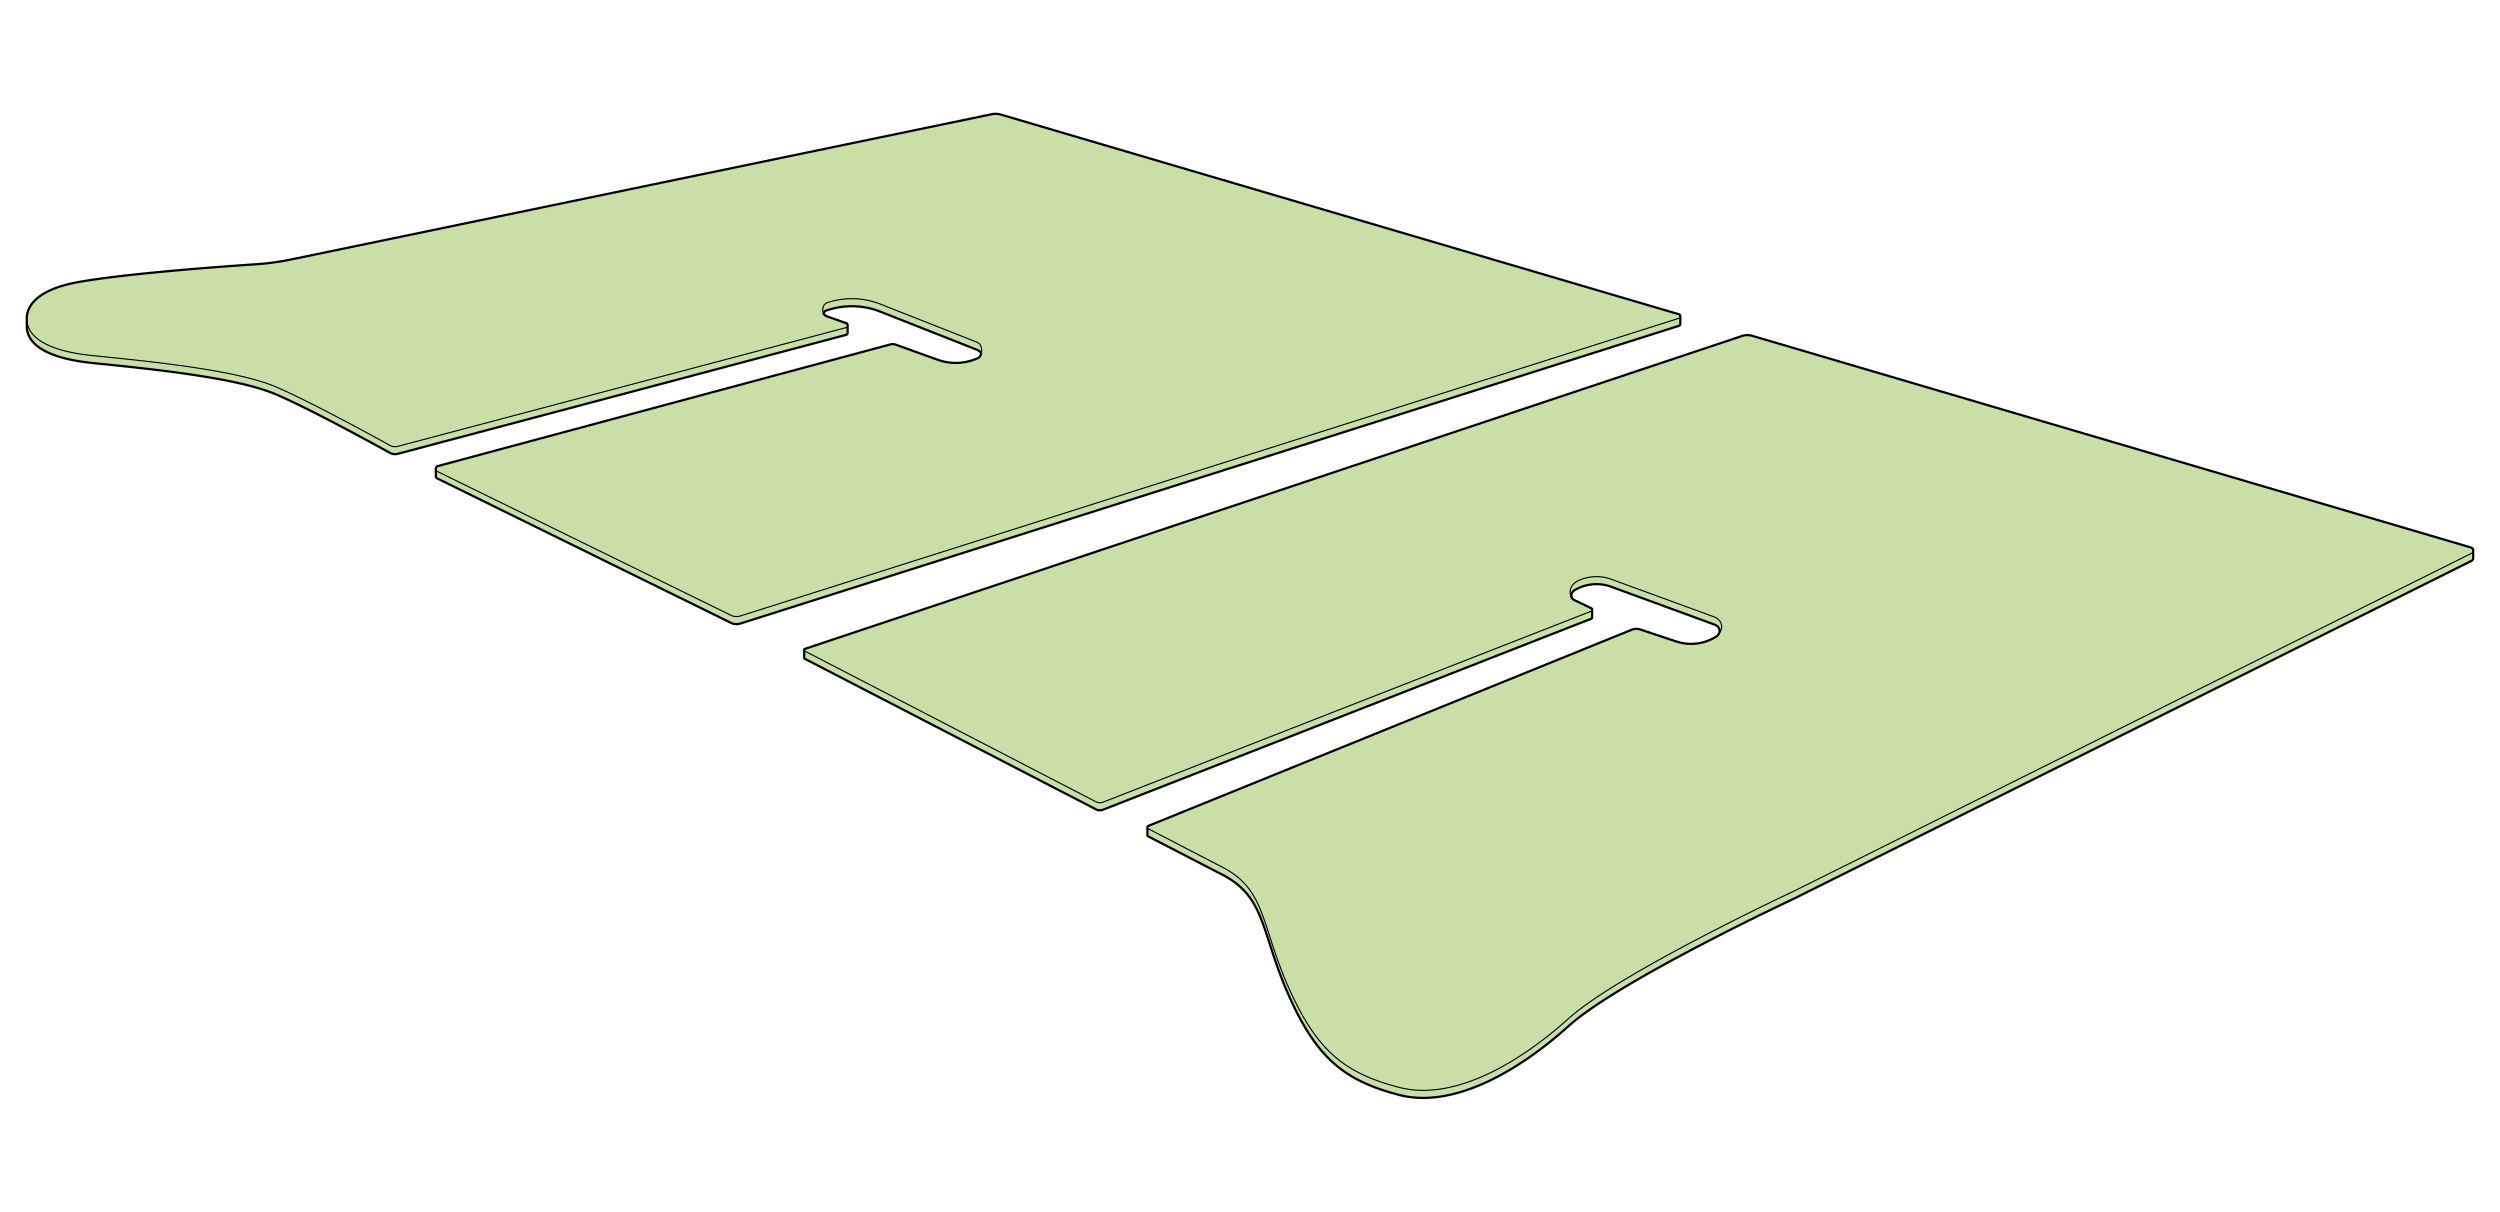 <svg viewBox="0 0 2228.21 1080" xmlns="http://www.w3.org/2000/svg" data-sanitized-data-name="Capa 2" data-name="Capa 2" id="Capa_2"><defs><style>.cls-1{fill:#c9dfa7;}.cls-2,.cls-3{fill:none;stroke:#000;stroke-miterlimit:10;}.cls-2{stroke-width:2px;}</style></defs><path d="M1497.65,288.54V282a1.71,1.71,0,0,0,0-.32,1.87,1.87,0,0,0-1.35-1.64L892,102.12a16.42,16.42,0,0,0-8-.32L259.49,231.33a230.07,230.07,0,0,1-31.26,4.27c-33.66,2.26-113.95,8.16-157.31,15.68-44.53,7.71-47.49,26.77-47,33.85l0,4.73a18.6,18.6,0,0,0,0,2c.51,7.07,4.05,26.27,59.12,31.83s128.34,13.14,162.69,27.79c29.9,12.75,87.35,44.25,101.76,52.21a9.51,9.51,0,0,0,7.05.87l399.5-106a1.9,1.9,0,0,0,1.44-1.79l0-5.08v-1.24a1.91,1.91,0,0,0-1.23-2.32l-16.87-6a6.59,6.59,0,0,1-2.94-2,.79.79,0,0,1-.14-.23,0,0,0,0,1,0,0,1.32,1.32,0,0,1,.1-1.38,5.26,5.26,0,0,1,3.36-2l2.35-.68a68.88,68.88,0,0,1,44.44,2.08l86.2,34a7.7,7.7,0,0,1,3.46,2.64,1.19,1.19,0,0,1,.22.87,6.17,6.17,0,0,1-.16.77.64.64,0,0,1,0,.07,5.6,5.6,0,0,1-3.23,3.35,47.67,47.67,0,0,1-35.24,1.19l-37.33-13.42a8.09,8.09,0,0,0-4.89-.2L390.18,415.39a2.3,2.3,0,0,0-1.72,2,2.44,2.44,0,0,0,0,.54v1.6l0,4.92a2.3,2.3,0,0,0,1.31,2L651.4,555.11a11.39,11.39,0,0,0,8.48.64l836.45-265.31A1.89,1.89,0,0,0,1497.65,288.54Z" class="cls-1"></path><path d="M2204.31,491.9v-1.63a2.72,2.72,0,0,0-2-2.29L1561.66,299.32a15.29,15.29,0,0,0-9.13.16l-835,278.82a1.16,1.16,0,0,0-.81,1V586a1.17,1.17,0,0,0,.63,1.25L976.87,721.4a7.4,7.4,0,0,0,6.12.32l435.07-170.17a1.48,1.48,0,0,0,1-1.4v-6.77a1.49,1.49,0,0,0-.84-1.29l-12.69-6.1c-1.7-.81-3.47-1.48-4.36-2.81a3.75,3.75,0,0,1-.6-2.56,5.25,5.25,0,0,1,1.4-3.31,11.62,11.62,0,0,1,3.29-2.3,38.4,38.4,0,0,1,30.91-2l91.72,33.57a9.77,9.77,0,0,1,2.75,1.53,5.32,5.32,0,0,1,1.55,6.33,5.53,5.53,0,0,1-.75,1.25,7.17,7.17,0,0,1-1.69,1.63,42.09,42.09,0,0,1-35.62,4.4c-11.7-3.85-25.47-8.47-32.06-10.69a11.09,11.09,0,0,0-7.72.24L1023.6,736.06a1.48,1.48,0,0,0-.93,1.32v6.73a1.49,1.49,0,0,0,.81,1.4l68.07,35.2c23.21,12.79,30.14,29.87,38.18,54.49,4.82,14.76,10,32.24,19.42,53.13,25,55.71,50,75,97.77,87.54s105.73-20.47,151.2-61.39,201.22-113.69,201.22-113.69L2202.8,499.87a2.7,2.7,0,0,0,1.52-2.1Z" class="cls-1"></path><path d="M1497.65,288.54a1.85,1.85,0,0,1-1.32,1.89L659.88,555.74a11.39,11.39,0,0,1-8.48-.64L389.76,426.47a2.27,2.27,0,0,1-1.3-2l0-6.52a2,2,0,0,1,0-.54,2.28,2.28,0,0,1,1.71-2L793.51,307a8.17,8.17,0,0,1,4.89.21l37.32,13.42A47.67,47.67,0,0,0,871,319.45a5.42,5.42,0,0,0,3.42-4.19,1.22,1.22,0,0,0-.22-.87,7.82,7.82,0,0,0-3.47-2.65l-86.2-34a68.88,68.88,0,0,0-44.44-2.08l-2.35.68a5.25,5.25,0,0,0-3.35,2.06,1.37,1.37,0,0,0,0,1.64,6.61,6.61,0,0,0,2.93,2l16.88,6a1.92,1.92,0,0,1,1.22,2.33l.07,6.32a1.91,1.91,0,0,1-1.44,1.79l-399.51,106a9.51,9.51,0,0,1-7.05-.87c-14.41-8-71.86-39.46-101.76-52.21-34.35-14.65-107.62-22.23-162.69-27.79s-58.61-24.76-59.12-31.83a18.42,18.42,0,0,1,0-2l0-4.73c-.5-7.08,2.46-26.14,47-33.85,43.36-7.52,123.65-13.42,157.31-15.68a230.07,230.07,0,0,0,31.26-4.27L884,101.79a16.42,16.42,0,0,1,8,.33l604.28,177.94a1.86,1.86,0,0,1,1.36,1.64Z" class="cls-2"></path><path d="M2204.06,491.89a2.75,2.75,0,0,1-1.25,1.25L1599.34,794.05s-155.74,72.76-201.22,113.69-103.45,73.89-151.2,61.39-72.76-31.83-97.77-87.54-20.46-87.16-57.6-107.62l-68.87-35.69" class="cls-3"></path><path d="M2204.32,497.76a2.72,2.72,0,0,1-1.51,2.11L1599.34,800.78s-155.74,72.76-201.22,113.69-103.45,73.89-151.2,61.39-72.76-31.83-97.77-87.54-20.46-87.16-57.6-107.62l-68.06-35.2a1.47,1.47,0,0,1-.81-1.39v-6.74a1.48,1.48,0,0,1,.93-1.31L1454.3,561.29a11.12,11.12,0,0,1,7.73-.24c6.59,2.22,20.35,6.84,32.06,10.69a42.1,42.1,0,0,0,35.62-4.4h0a7.57,7.57,0,0,0,1.69-1.63,5.38,5.38,0,0,0-.8-7.58,9.77,9.77,0,0,0-2.75-1.53L1436.12,523a38.37,38.37,0,0,0-30.9,2h0c-2.75,1.43-4.47,2.83-4.7,5.6-.26,3.28,2.43,4.16,5,5.38l12.68,6.1a1.44,1.44,0,0,1,.84,1.29v6.77a1.47,1.47,0,0,1-.94,1.4L983,721.72a7.43,7.43,0,0,1-6.12-.32L717.38,587.22a1.17,1.17,0,0,1-.62-1.25v-6.68a1.16,1.16,0,0,1,.8-1l835-278.82a15.29,15.29,0,0,1,9.13-.16L2202.35,488a2.74,2.74,0,0,1,2,2.29Z" class="cls-2"></path><path d="M716.74,580,976.88,714.67A7.47,7.47,0,0,0,983,715l435.07-170.18a1.44,1.44,0,0,0,.76-.67" class="cls-3"></path><path d="M873.74,317.09c2.06-3.84,1.67-10.22-3-12.08l-86.2-34a68.88,68.88,0,0,0-44.44-2.08l-2.35.68c-4.49,1.31-5.44,6.81-3.45,10.2" class="cls-3"></path><path d="M755.45,291.65,354.55,397.83a9.51,9.51,0,0,1-7.05-.87c-14.41-8-71.86-39.46-101.76-52.21C211.39,330.1,138.12,322.52,83.05,317S24.44,292.2,23.93,285.13" class="cls-3"></path><path d="M1497.65,281.7a1.88,1.88,0,0,1-1.32,2L659.88,549a11.39,11.39,0,0,1-8.48-.64L388.47,419.56" class="cls-3"></path><path d="M1532.14,564.48c5.15-6.13,1.15-12.63-4.29-14.62l-91.73-33.57a38.37,38.37,0,0,0-30.9,2h0c-8.23,5.4-5.74,13.55-4.1,14.9" class="cls-3"></path></svg>